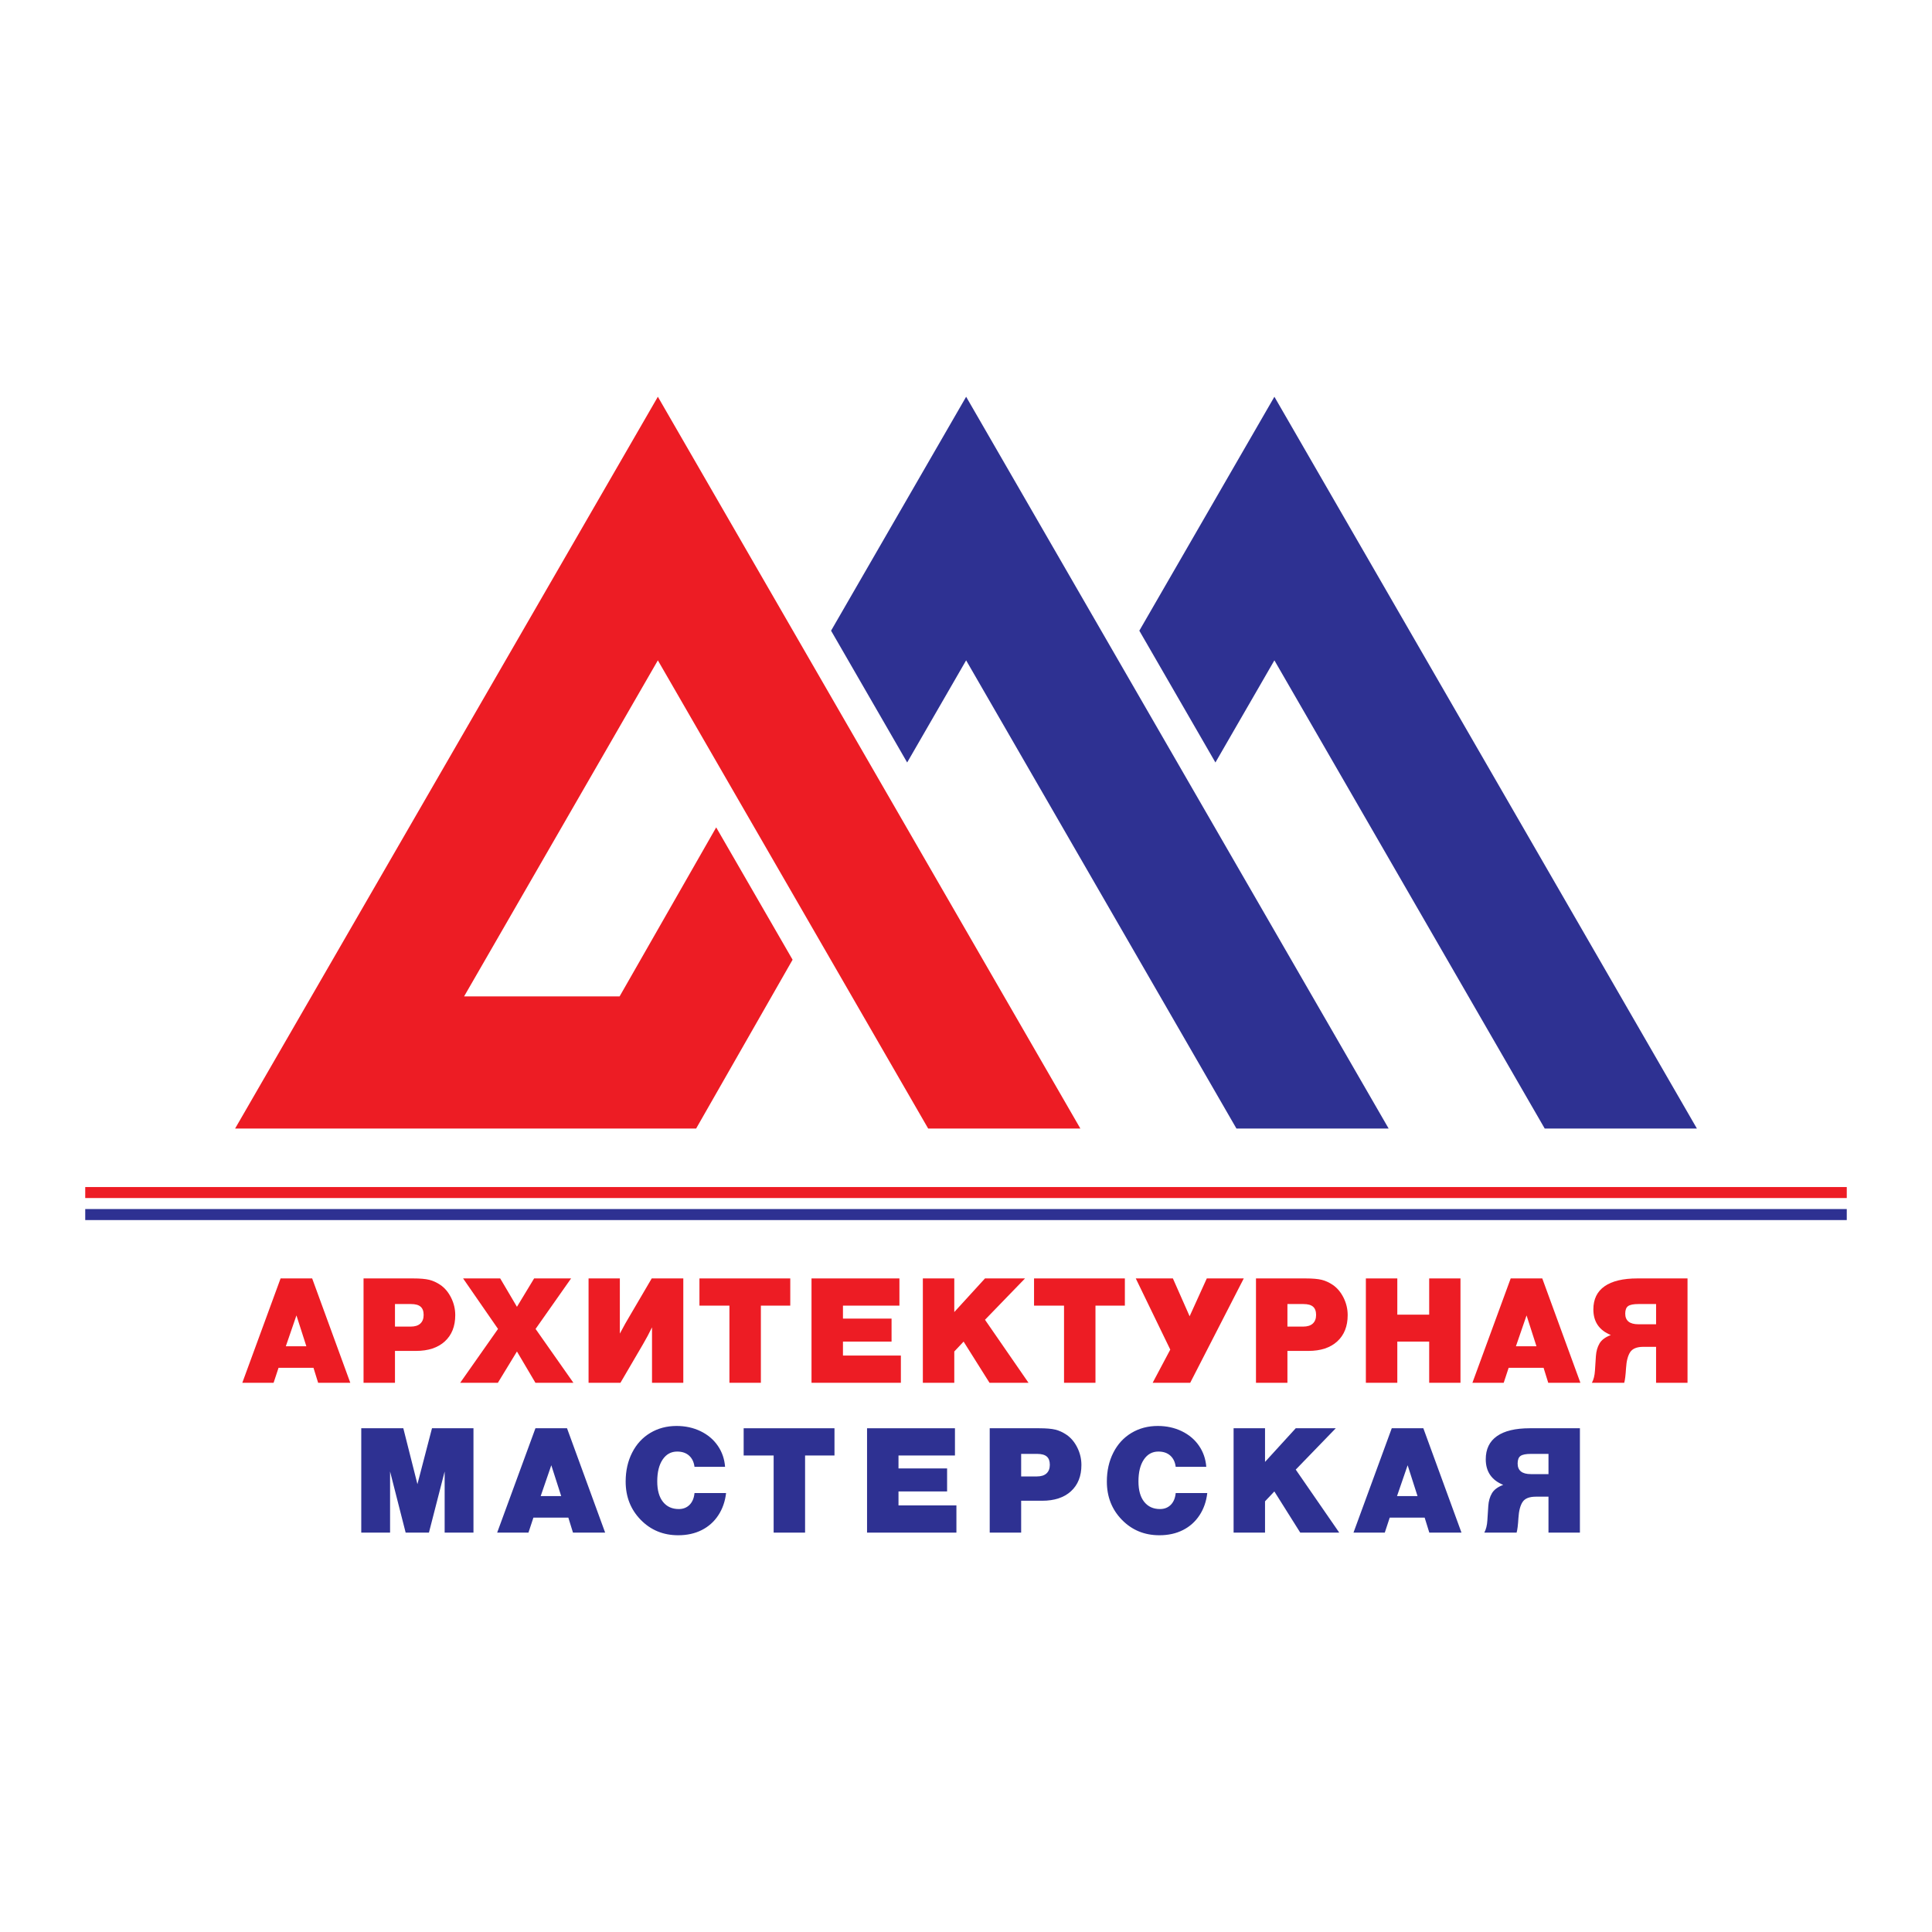 <?xml version="1.0" encoding="utf-8"?>
<!-- Generator: Adobe Illustrator 13.0.0, SVG Export Plug-In . SVG Version: 6.00 Build 14576)  -->
<!DOCTYPE svg PUBLIC "-//W3C//DTD SVG 1.0//EN" "http://www.w3.org/TR/2001/REC-SVG-20010904/DTD/svg10.dtd">
<svg version="1.0" id="Layer_1" xmlns="http://www.w3.org/2000/svg" xmlns:xlink="http://www.w3.org/1999/xlink" x="0px" y="0px"
	 width="192.756px" height="192.756px" viewBox="0 0 192.756 192.756" enable-background="new 0 0 192.756 192.756"
	 xml:space="preserve">
<g>
	<polygon fill-rule="evenodd" clip-rule="evenodd" fill="#FFFFFF" points="0,0 192.756,0 192.756,192.756 0,192.756 0,0 	"/>
	<path fill="#2E3192" d="M113.671,62.924l13.476-23.339l42.153,73.009h-15.184l-26.97-46.711l-5.883,10.19L113.671,62.924
		L113.671,62.924z M82.916,62.924l13.476-23.339l42.153,73.009H123.36L96.391,65.883l-5.883,10.19L82.916,62.924L82.916,62.924z"/>
	<polygon fill="#ED1C24" points="79.077,95.752 69.453,112.594 23.457,112.594 65.635,39.584 107.788,112.594 92.604,112.594 
		65.635,65.883 46.302,99.412 61.817,99.412 71.454,82.55 79.077,95.752 	"/>
	<polygon fill-rule="evenodd" clip-rule="evenodd" fill="#ED1C24" points="8.504,119.529 184.252,119.529 184.252,118.432 
		8.504,118.432 8.504,119.529 	"/>
	<polygon fill-rule="evenodd" clip-rule="evenodd" fill="#2E3192" points="8.504,121.727 184.252,121.727 184.252,120.627 
		8.504,120.627 8.504,121.727 	"/>
	<path fill-rule="evenodd" clip-rule="evenodd" fill="#ED1C24" d="M27.791,136.465l-0.494,1.496h-3.122l3.819-10.412h3.151
		l3.804,10.412H31.74l-0.464-1.496H27.791L27.791,136.465z M28.517,134.316h2.047l-0.988-3.078L28.517,134.316L28.517,134.316z"/>
	<path fill-rule="evenodd" clip-rule="evenodd" fill="#ED1C24" d="M39.407,134.781v3.18h-3.136v-10.412h4.937
		c0.707,0,1.246,0.047,1.619,0.139c0.373,0.092,0.738,0.26,1.097,0.5c0.445,0.301,0.806,0.727,1.082,1.279
		c0.276,0.551,0.414,1.131,0.414,1.742c0,1.113-0.346,1.986-1.039,2.621c-0.692,0.633-1.653,0.951-2.882,0.951H39.407
		L39.407,134.781z M39.407,130.105v2.25h1.568c0.426,0,0.748-0.102,0.965-0.305s0.327-0.488,0.327-0.857
		c0-0.377-0.102-0.652-0.305-0.826c-0.203-0.176-0.522-0.262-0.958-0.262H39.407L39.407,130.105z"/>
	<polygon fill-rule="evenodd" clip-rule="evenodd" fill="#ED1C24" points="53.435,132.588 57.209,137.961 53.42,137.961 
		51.576,134.838 49.673,137.961 45.913,137.961 49.688,132.588 46.203,127.549 49.906,127.549 51.576,130.381 53.289,127.549 
		56.977,127.549 53.435,132.588 	"/>
	<path fill-rule="evenodd" clip-rule="evenodd" fill="#ED1C24" d="M58.72,127.549h3.122v5.504c0.406-0.766,0.726-1.336,0.958-1.713
		l2.222-3.791h3.151v10.412h-3.122v-5.533c-0.281,0.582-0.581,1.143-0.9,1.686l-2.25,3.848h-3.18V127.549L58.72,127.549z"/>
	<polygon fill-rule="evenodd" clip-rule="evenodd" fill="#ED1C24" points="75.912,130.264 75.912,137.961 72.775,137.961 
		72.775,130.264 69.784,130.264 69.784,127.549 78.845,127.549 78.845,130.264 75.912,130.264 	"/>
	<polygon fill-rule="evenodd" clip-rule="evenodd" fill="#ED1C24" points="84.102,133.852 84.102,135.244 89.88,135.244 
		89.88,137.961 80.965,137.961 80.965,127.549 89.735,127.549 89.735,130.264 84.102,130.264 84.102,131.557 88.951,131.557 
		88.951,133.852 84.102,133.852 	"/>
	<polygon fill-rule="evenodd" clip-rule="evenodd" fill="#ED1C24" points="95.209,134.838 95.209,137.961 92.073,137.961 
		92.073,127.549 95.209,127.549 95.209,130.904 98.273,127.549 102.267,127.549 98.273,131.674 102.615,137.961 98.724,137.961 
		96.139,133.852 95.209,134.838 	"/>
	<polygon fill-rule="evenodd" clip-rule="evenodd" fill="#ED1C24" points="109.295,130.264 109.295,137.961 106.158,137.961 
		106.158,130.264 103.167,130.264 103.167,127.549 112.228,127.549 112.228,130.264 109.295,130.264 	"/>
	<polygon fill-rule="evenodd" clip-rule="evenodd" fill="#ED1C24" points="124.091,127.549 118.747,137.961 115.001,137.961 
		116.758,134.65 113.316,127.549 117.02,127.549 118.689,131.324 120.402,127.549 124.091,127.549 	"/>
	<path fill-rule="evenodd" clip-rule="evenodd" fill="#ED1C24" d="M128.447,134.781v3.18h-3.137v-10.412h4.937
		c0.707,0,1.247,0.047,1.619,0.139c0.373,0.092,0.738,0.26,1.097,0.5c0.445,0.301,0.806,0.727,1.082,1.279
		c0.275,0.551,0.413,1.131,0.413,1.742c0,1.113-0.346,1.986-1.038,2.621c-0.691,0.633-1.652,0.951-2.882,0.951H128.447
		L128.447,134.781z M128.447,130.105v2.25h1.568c0.426,0,0.747-0.102,0.965-0.305s0.327-0.488,0.327-0.857
		c0-0.377-0.102-0.652-0.305-0.826c-0.204-0.176-0.523-0.262-0.959-0.262H128.447L128.447,130.105z"/>
	<polygon fill-rule="evenodd" clip-rule="evenodd" fill="#ED1C24" points="145.712,127.549 145.712,137.961 142.59,137.961 
		142.59,133.852 139.41,133.852 139.41,137.961 136.273,137.961 136.273,127.549 139.41,127.549 139.41,131.164 142.59,131.164 
		142.59,127.549 145.712,127.549 	"/>
	<path fill-rule="evenodd" clip-rule="evenodd" fill="#ED1C24" d="M150.519,136.465l-0.494,1.496h-3.122l3.819-10.412h3.151
		l3.804,10.412h-3.209l-0.465-1.496H150.519L150.519,136.465z M151.244,134.316h2.048l-0.987-3.078L151.244,134.316L151.244,134.316
		z"/>
	<path fill-rule="evenodd" clip-rule="evenodd" fill="#ED1C24" d="M165.228,134.373h-1.264c-0.648,0-1.089,0.178-1.321,0.531
		s-0.37,0.885-0.413,1.596c-0.044,0.713-0.104,1.199-0.182,1.461h-3.224c0.174-0.32,0.275-0.725,0.305-1.213
		s0.061-0.975,0.095-1.459s0.154-0.902,0.362-1.256c0.209-0.354,0.584-0.633,1.126-0.836c-1.162-0.475-1.742-1.326-1.742-2.555
		c0-1.018,0.372-1.787,1.117-2.309c0.746-0.523,1.84-0.785,3.282-0.785h4.995v10.412h-3.137V134.373L165.228,134.373z
		 M165.228,130.105h-1.757c-0.494,0-0.838,0.066-1.031,0.203c-0.193,0.135-0.29,0.387-0.29,0.754c0,0.707,0.44,1.061,1.321,1.061
		h1.757V130.105L165.228,130.105z"/>
	<polygon fill-rule="evenodd" clip-rule="evenodd" fill="#2E3192" points="47.238,142.498 47.238,152.91 44.363,152.91 
		44.363,146.811 42.795,152.91 40.472,152.91 38.918,146.811 38.918,152.91 36.043,152.91 36.043,142.498 40.239,142.498 
		41.647,148.074 43.1,142.498 47.238,142.498 	"/>
	<path fill-rule="evenodd" clip-rule="evenodd" fill="#2E3192" d="M53.218,151.414l-0.494,1.496h-3.122l3.819-10.412h3.151
		l3.804,10.412h-3.209l-0.464-1.496H53.218L53.218,151.414z M53.944,149.266h2.047l-0.988-3.078L53.944,149.266L53.944,149.266z"/>
	<path fill-rule="evenodd" clip-rule="evenodd" fill="#2E3192" d="M72.441,148.961c-0.097,0.842-0.356,1.582-0.777,2.221
		c-0.421,0.639-0.973,1.131-1.655,1.475c-0.683,0.344-1.464,0.516-2.345,0.516c-1.491,0-2.737-0.514-3.739-1.539
		c-1.002-1.027-1.503-2.299-1.503-3.82c0-1.074,0.216-2.035,0.646-2.881c0.431-0.848,1.033-1.504,1.808-1.969
		s1.65-0.695,2.628-0.695c0.871,0,1.667,0.174,2.389,0.521c0.721,0.35,1.294,0.832,1.721,1.453c0.426,0.619,0.668,1.32,0.726,2.105
		H69.29c-0.058-0.475-0.237-0.848-0.537-1.119c-0.3-0.271-0.697-0.406-1.191-0.406c-0.61,0-1.094,0.266-1.452,0.799
		c-0.358,0.531-0.537,1.258-0.537,2.178c0,0.881,0.191,1.561,0.573,2.041c0.382,0.479,0.908,0.717,1.576,0.717
		c0.436,0,0.793-0.139,1.075-0.42c0.28-0.281,0.445-0.674,0.494-1.176H72.441L72.441,148.961z"/>
	<polygon fill-rule="evenodd" clip-rule="evenodd" fill="#2E3192" points="80.323,145.215 80.323,152.91 77.187,152.91 
		77.187,145.215 74.195,145.215 74.195,142.498 83.256,142.498 83.256,145.215 80.323,145.215 	"/>
	<polygon fill-rule="evenodd" clip-rule="evenodd" fill="#2E3192" points="89.643,148.801 89.643,150.195 95.421,150.195 
		95.421,152.91 86.506,152.91 86.506,142.498 95.276,142.498 95.276,145.215 89.643,145.215 89.643,146.506 94.492,146.506 
		94.492,148.801 89.643,148.801 	"/>
	<path fill-rule="evenodd" clip-rule="evenodd" fill="#2E3192" d="M101.881,149.73v3.18h-3.137v-10.412h4.938
		c0.706,0,1.246,0.047,1.618,0.139c0.373,0.092,0.738,0.26,1.097,0.502c0.445,0.299,0.806,0.725,1.082,1.277
		c0.275,0.551,0.414,1.133,0.414,1.742c0,1.113-0.347,1.986-1.039,2.621c-0.691,0.633-1.652,0.951-2.882,0.951H101.881
		L101.881,149.73z M101.881,145.055v2.25h1.568c0.426,0,0.747-0.102,0.965-0.305s0.327-0.488,0.327-0.855
		c0-0.379-0.102-0.654-0.305-0.828c-0.204-0.174-0.522-0.262-0.958-0.262H101.881L101.881,145.055z"/>
	<path fill-rule="evenodd" clip-rule="evenodd" fill="#2E3192" d="M120.45,148.961c-0.097,0.842-0.355,1.582-0.777,2.221
		c-0.421,0.639-0.973,1.131-1.655,1.475s-1.464,0.516-2.345,0.516c-1.491,0-2.737-0.514-3.739-1.539
		c-1.002-1.027-1.503-2.299-1.503-3.82c0-1.074,0.216-2.035,0.646-2.881c0.431-0.848,1.033-1.504,1.808-1.969
		s1.65-0.695,2.628-0.695c0.871,0,1.668,0.174,2.389,0.521c0.722,0.35,1.295,0.832,1.721,1.453c0.426,0.619,0.668,1.32,0.727,2.105
		h-3.05c-0.058-0.475-0.237-0.848-0.537-1.119s-0.697-0.406-1.19-0.406c-0.61,0-1.094,0.266-1.452,0.799
		c-0.358,0.531-0.537,1.258-0.537,2.178c0,0.881,0.19,1.561,0.573,2.041c0.383,0.479,0.907,0.717,1.575,0.717
		c0.436,0,0.794-0.139,1.075-0.42c0.28-0.281,0.445-0.674,0.493-1.176H120.45L120.45,148.961z"/>
	<polygon fill-rule="evenodd" clip-rule="evenodd" fill="#2E3192" points="126.212,149.787 126.212,152.91 123.076,152.91 
		123.076,142.498 126.212,142.498 126.212,145.854 129.276,142.498 133.269,142.498 129.276,146.623 133.617,152.91 129.726,152.91 
		127.142,148.801 126.212,149.787 	"/>
	<path fill-rule="evenodd" clip-rule="evenodd" fill="#2E3192" d="M138.653,151.414l-0.493,1.496h-3.122l3.818-10.412h3.151
		l3.805,10.412h-3.209l-0.465-1.496H138.653L138.653,151.414z M139.38,149.266h2.047l-0.987-3.078L139.38,149.266L139.38,149.266z"
		/>
	<path fill-rule="evenodd" clip-rule="evenodd" fill="#2E3192" d="M154.493,149.324h-1.264c-0.648,0-1.089,0.176-1.321,0.529
		s-0.37,0.885-0.414,1.598c-0.043,0.711-0.104,1.197-0.182,1.459h-3.223c0.174-0.32,0.275-0.725,0.305-1.213
		s0.061-0.975,0.094-1.459c0.034-0.484,0.155-0.902,0.363-1.256s0.584-0.633,1.126-0.836c-1.162-0.473-1.743-1.326-1.743-2.555
		c0-1.016,0.373-1.785,1.118-2.309s1.84-0.785,3.282-0.785h4.994v10.412h-3.136V149.324L154.493,149.324z M154.493,145.055h-1.757
		c-0.494,0-0.838,0.068-1.031,0.203s-0.29,0.387-0.29,0.756c0,0.705,0.44,1.059,1.321,1.059h1.757V145.055L154.493,145.055z"/>
</g>
</svg>
